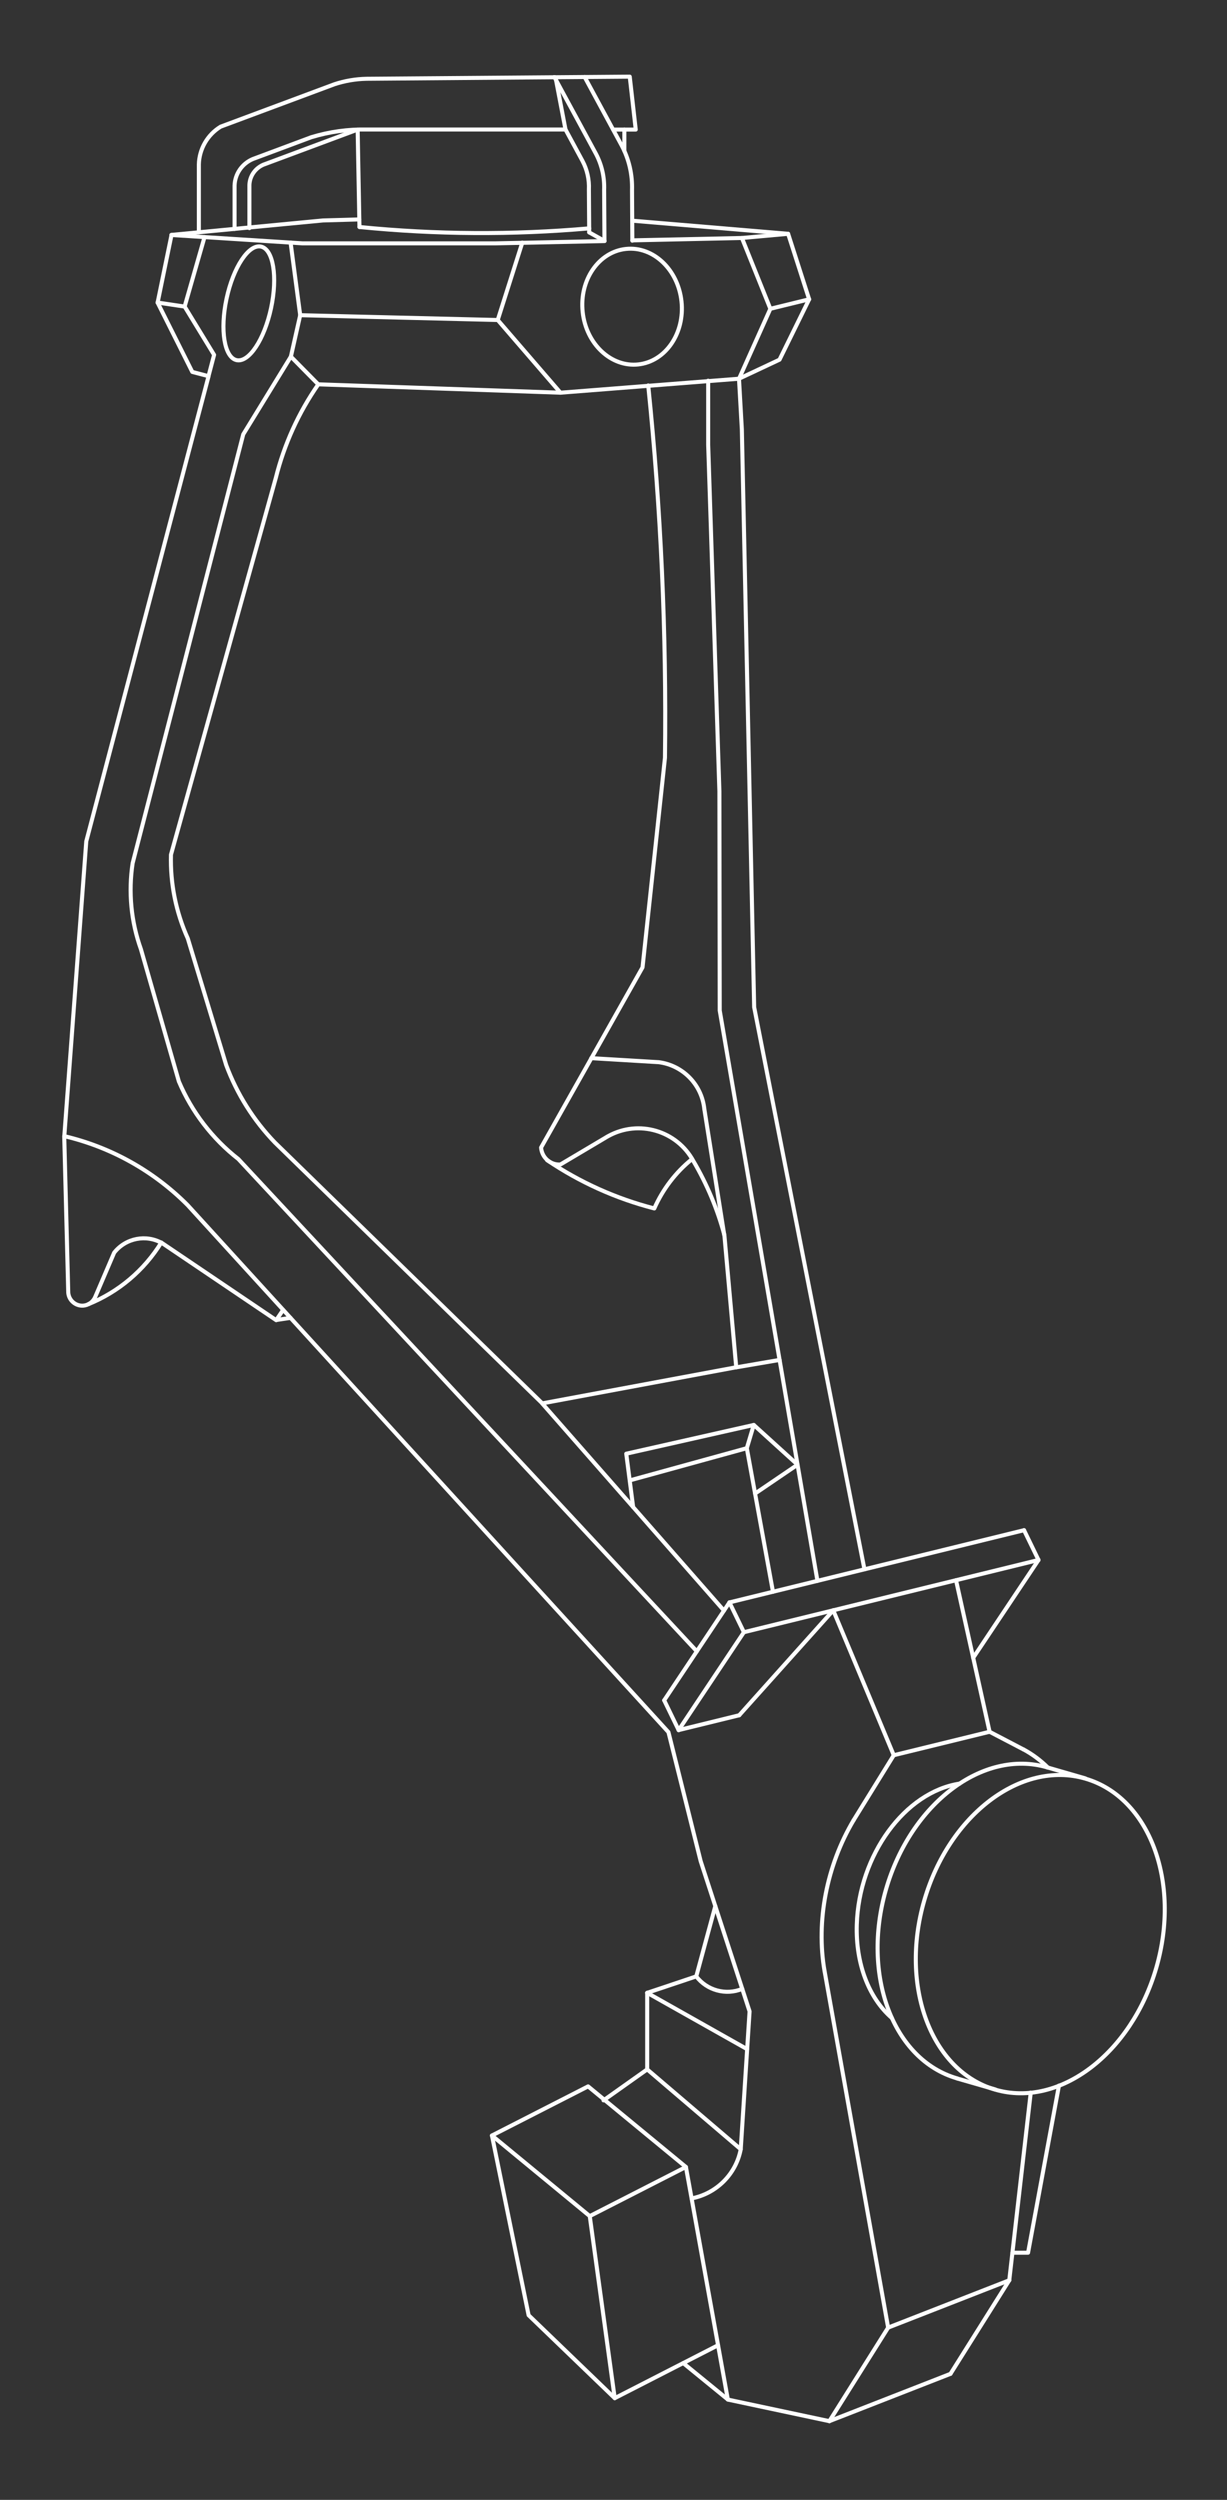 <?xml version="1.0" encoding="UTF-8"?><svg id="_0" xmlns="http://www.w3.org/2000/svg" viewBox="0 0 155.31 316.38"><rect x="0" y="0" width="155.31" height="316.38" fill="#333333" stroke="none"/><defs><style>.cls-1{fill:none;stroke:#fff;stroke-linecap:round;stroke-linejoin:round;stroke-width:.51px;}</style></defs><g id="LWPOLYLINE"><line class="cls-1" x1="132.53" y1="223.67" x2="137.37" y2="225.07"/></g><g id="LWPOLYLINE-2"><line class="cls-1" x1="121.15" y1="263.05" x2="125.98" y2="264.44"/></g><g id="LWPOLYLINE-3"><line class="cls-1" x1="94.16" y1="206.57" x2="131.45" y2="197.43"/></g><g id="LWPOLYLINE-4"><line class="cls-1" x1="92.33" y1="202.8" x2="94.16" y2="206.57"/></g><g id="LWPOLYLINE-5"><line class="cls-1" x1="94.16" y1="206.57" x2="85.9" y2="218.96"/></g><g id="LWPOLYLINE-6"><line class="cls-1" x1="92.33" y1="202.8" x2="129.62" y2="193.66"/></g><g id="LWPOLYLINE-7"><line class="cls-1" x1="92.33" y1="202.8" x2="84.07" y2="215.19"/></g><g id="LWPOLYLINE-8"><line class="cls-1" x1="129.62" y1="193.66" x2="131.45" y2="197.43"/></g><g id="LWPOLYLINE-9"><line class="cls-1" x1="84.07" y1="215.19" x2="85.9" y2="218.96"/></g><g id="LWPOLYLINE-10"><line class="cls-1" x1="105.47" y1="203.8" x2="93.57" y2="217.08"/></g><g id="LWPOLYLINE-11"><line class="cls-1" x1="85.9" y1="218.96" x2="93.57" y2="217.08"/></g><g id="LWPOLYLINE-12"><line class="cls-1" x1="121.01" y1="199.99" x2="125.26" y2="219.17"/></g><g id="LWPOLYLINE-13"><line class="cls-1" x1="123.18" y1="209.82" x2="131.45" y2="197.43"/></g><g id="LWPOLYLINE-14"><line class="cls-1" x1="113.13" y1="222.14" x2="125.26" y2="219.17"/></g><g id="LWPOLYLINE-15"><line class="cls-1" x1="105.47" y1="203.8" x2="113.13" y2="222.14"/></g><g id="LWPOLYLINE-16"><line class="cls-1" x1="113.13" y1="222.14" x2="108.05" y2="230.36"/></g><g id="LWPOLYLINE-17"><line class="cls-1" x1="125.26" y1="219.17" x2="129.55" y2="221.41"/></g><g id="LWPOLYLINE-18"><line class="cls-1" x1="112.42" y1="294.58" x2="127.75" y2="288.59"/></g><g id="LWPOLYLINE-19"><line class="cls-1" x1="130.47" y1="264.83" x2="127.75" y2="288.59"/></g><g id="LWPOLYLINE-20"><line class="cls-1" x1="104.37" y1="249.45" x2="112.42" y2="294.58"/></g><g id="LWPOLYLINE-21"><line class="cls-1" x1="104.98" y1="306.42" x2="120.31" y2="300.43"/></g><g id="LWPOLYLINE-22"><line class="cls-1" x1="127.75" y1="288.59" x2="120.31" y2="300.43"/></g><g id="LWPOLYLINE-23"><line class="cls-1" x1="112.42" y1="294.58" x2="104.98" y2="306.42"/></g><g id="LWPOLYLINE-24"><path class="cls-1" d="M104.98,306.42l-12.85-2.73-4.59-25.46c3.15-.61,5.62-3.07,6.22-6.22l1.12-17.45-6.19-19.01-4.08-16.33-60.86-66.7c-4.29-4.31-9.69-7.34-15.61-8.73l2.78-37.31,15.48-58.87-2.06-.54-4.39-8.77,1.76-8.56,16.59,1.06h24.36l13.86-.29"/></g><g id="LWPOLYLINE-25"><path class="cls-1" d="M8.13,143.79l.51,19.82c.08.97.93,1.7,1.9,1.63.65-.05,1.22-.46,1.49-1.05l2.42-5.65c1.46-1.86,4.07-2.37,6.12-1.18l14.39,9.72.87-1.29"/></g><g id="LWPOLYLINE-26"><line class="cls-1" x1="34.97" y1="167.06" x2="36.77" y2="166.79"/></g><g id="LWPOLYLINE-27"><path class="cls-1" d="M11.18,165.06c3.83-1.55,7.07-4.29,9.24-7.81"/></g><g id="LWPOLYLINE-28"><path class="cls-1" d="M69.25,146.83c4.14,2.8,8.73,4.87,13.57,6.11,1.07-2.43,2.71-4.58,4.78-6.25"/></g><g id="LWPOLYLINE-29"><path class="cls-1" d="M36.82,45.13l-6.03,9.84-14,54.27c-.56,3.66-.2,7.41,1.05,10.9l4.8,16.73c1.64,3.86,4.23,7.24,7.53,9.82l58.03,62.3"/></g><g id="LWPOLYLINE-30"><polyline class="cls-1" points="89.64 48.18 89.64 56.3 91.06 100.15 91.1 127.89 103.47 200.07"/></g><g id="LWPOLYLINE-31"><line class="cls-1" x1="89.15" y1="140.35" x2="91.68" y2="156.33"/></g><g id="LWPOLYLINE-32"><path class="cls-1" d="M74.84,133.92l8.55.51c3.06.4,5.44,2.85,5.76,5.92"/></g><g id="LWPOLYLINE-33"><polyline class="cls-1" points="93.54 47.94 93.9 54.33 95.46 127.47 109.42 198.61"/></g><g id="LWPOLYLINE-34"><line class="cls-1" x1="68.64" y1="177.63" x2="91.64" y2="203.84"/></g><g id="LWPOLYLINE-35"><line class="cls-1" x1="93.19" y1="173.05" x2="98.68" y2="172.11"/></g><g id="LWPOLYLINE-36"><polyline class="cls-1" points="80.14 190.73 79.27 183.98 95.41 180.34 100.95 185.37"/></g><g id="LWPOLYLINE-37"><polyline class="cls-1" points="79.71 187.36 94.53 183.28 97.84 201.45"/></g><g id="LWPOLYLINE-38"><line class="cls-1" x1="100.95" y1="185.37" x2="95.58" y2="189.02"/></g><g id="LWPOLYLINE-39"><line class="cls-1" x1="94.53" y1="183.28" x2="95.41" y2="180.34"/></g><g id="LWPOLYLINE-40"><line class="cls-1" x1="81.92" y1="252.21" x2="94.57" y2="259.34"/></g><g id="LWPOLYLINE-41"><polyline class="cls-1" points="81.92 252.21 81.92 261.9 93.76 272.01"/></g><g id="LWPOLYLINE-42"><line class="cls-1" x1="76.39" y1="265.82" x2="81.92" y2="261.9"/></g><g id="LWPOLYLINE-43"><line class="cls-1" x1="81.92" y1="252.21" x2="88.13" y2="250.13"/></g><g id="LWPOLYLINE-44"><path class="cls-1" d="M90.54,241.24l-2.41,8.89c1.36,1.78,3.75,2.43,5.82,1.58"/></g><g id="LWPOLYLINE-45"><polyline class="cls-1" points="87.54 278.23 86.82 274.25 74.44 264.05 62.27 270.27 66.91 293.01 77.81 303.51 90.89 296.81"/></g><g id="LWPOLYLINE-46"><line class="cls-1" x1="86.48" y1="299.07" x2="92.13" y2="303.68"/></g><g id="LWPOLYLINE-47"><polyline class="cls-1" points="70.94 49.7 63 40.5 38 39.89 36.82 45.13 40.29 48.65"/></g><g id="LWPOLYLINE-48"><polyline class="cls-1" points="93.54 47.94 97.51 39.08 102.42 37.88"/></g><g id="LWPOLYLINE-49"><polyline class="cls-1" points="19.94 38.29 23.37 38.8 27.1 44.91 26.39 47.61"/></g><g id="LWPOLYLINE-50"><polyline class="cls-1" points="21.69 29.73 30.7 28.87 40.88 27.9 45.48 27.77"/></g><g id="LWPOLYLINE-51"><path class="cls-1" d="M25.17,29.4v-8.59c.05-1.96,1.09-3.76,2.76-4.78l14.41-5.37c1.31-.43,2.67-.66,4.04-.69l33.33-.27.76,6.7h-2.86"/></g><g id="LWPOLYLINE-52"><path class="cls-1" d="M45.27,16.4l-11.92,4.44c-1.04.44-1.74,1.44-1.78,2.57v5.46"/></g><g id="LWPOLYLINE-53"><path class="cls-1" d="M74,9.74l4.7,8.69c.92,1.73,1.36,3.67,1.3,5.63l.04,6.4"/></g><g id="LWPOLYLINE-54"><path class="cls-1" d="M70.18,9.76l5.25,9.7c.74,1.4,1.1,2.97,1.04,4.56l.04,6.47"/></g><g id="LWPOLYLINE-55"><path class="cls-1" d="M71.58,16.39h-25.12c-2.39-.05-4.78.28-7.07.98l-7.37,2.75c-1.37.57-2.29,1.89-2.33,3.38v5.47"/></g><g id="LWPOLYLINE-56"><path class="cls-1" d="M71.58,16.39l2.15,3.98c.59,1.11.87,2.36.81,3.61l.04,5.43"/></g><g id="LWPOLYLINE-57"><path class="cls-1" d="M80.04,30.42l13.87-.3,5.85-.53,2.66,8.29-3.75,7.64-5.13,2.41-22.6,1.77-30.65-1.06c-2.5,3.59-4.32,7.61-5.38,11.85l-13.27,47.68c-.1,3.65.63,7.27,2.13,10.6l4.86,16.02c1.36,3.66,3.46,7,6.17,9.81l33.84,33.01,24.55-4.57-1.5-16.73c-.88-3.29-2.2-6.44-3.93-9.38-2.09-3.84-6.9-5.26-10.74-3.16-.15.08-.29.16-.43.25l-5.66,3.36c-1.26.08-2.35-.88-2.44-2.15l12.84-22.8,2.84-26.53c.2-15.74-.51-31.47-2.12-47.12"/></g><g id="LWPOLYLINE-58"><line class="cls-1" x1="76.51" y1="30.49" x2="74.58" y2="29.41"/></g><g id="LWPOLYLINE-59"><line class="cls-1" x1="70.18" y1="9.76" x2="70.18" y2="9.77"/></g><g id="LWPOLYLINE-60"><line class="cls-1" x1="45.27" y1="16.4" x2="45.5" y2="28.73"/></g><g id="LWPOLYLINE-61"><line class="cls-1" x1="63" y1="40.5" x2="66.11" y2="30.71"/></g><g id="LWPOLYLINE-62"><line class="cls-1" x1="38" y1="39.89" x2="36.78" y2="30.69"/></g><g id="LWPOLYLINE-63"><line class="cls-1" x1="23.37" y1="38.8" x2="25.89" y2="30"/></g><g id="LWPOLYLINE-64"><line class="cls-1" x1="97.51" y1="39.08" x2="93.91" y2="30.12"/></g><g id="LWPOLYLINE-65"><line class="cls-1" x1="70.18" y1="9.77" x2="70.18" y2="9.76"/></g><g id="LWPOLYLINE-66"><polyline class="cls-1" points="77.81 303.51 74.65 280.47 62.27 270.27"/></g><g id="LWPOLYLINE-67"><line class="cls-1" x1="74.65" y1="280.47" x2="86.82" y2="274.25"/></g><g id="LWPOLYLINE-68"><polyline class="cls-1" points="128.15 285.1 130.13 285.1 134.04 263.95"/></g><g id="LWPOLYLINE-69"><line class="cls-1" x1="80.03" y1="27.93" x2="99.76" y2="29.59"/></g><g id="LWPOLYLINE-70"><path class="cls-1" d="M45.5,28.73c9.67.96,19.4,1.02,29.08.17"/></g><g id="LWPOLYLINE-71"><line class="cls-1" x1="79.03" y1="16.39" x2="79.03" y2="19.1"/></g><g id="LWPOLYLINE-72"><line class="cls-1" x1="71.58" y1="16.39" x2="70.38" y2="10.13"/></g><g id="ELLIPSE"><ellipse class="cls-1" cx="131.67" cy="244.76" rx="20.49" ry="15.29" transform="translate(-140.03 303.27) rotate(-73.87)"/></g><g id="ELLIPSE-2"><path class="cls-1" d="M132.53,223.67c-8.11-2.35-17.24,4.57-20.38,15.44-3.14,10.87.88,21.59,9,23.93"/></g><g id="ELLIPSE-3"><path class="cls-1" d="M121.47,225.73c-6.93,1.06-12.76,9.05-13.02,17.85-.15,4.9,1.49,9.26,4.44,11.82"/></g><g id="ELLIPSE-4"><path class="cls-1" d="M108.05,230.36c-3.42,5.75-4.78,12.81-3.68,19.1"/></g><g id="ELLIPSE-5"><path class="cls-1" d="M132.65,223.71c-.94-.93-1.98-1.7-3.09-2.3"/></g><g id="ELLIPSE-6"><ellipse class="cls-1" cx="80.01" cy="38.81" rx="6.29" ry="7.35" transform="translate(-3.69 8.77) rotate(-6.13)"/></g><g id="ELLIPSE-7"><ellipse class="cls-1" cx="31.5" cy="38.39" rx="7.35" ry="2.88" transform="translate(-12.65 61.14) rotate(-77.89)"/></g></svg>
